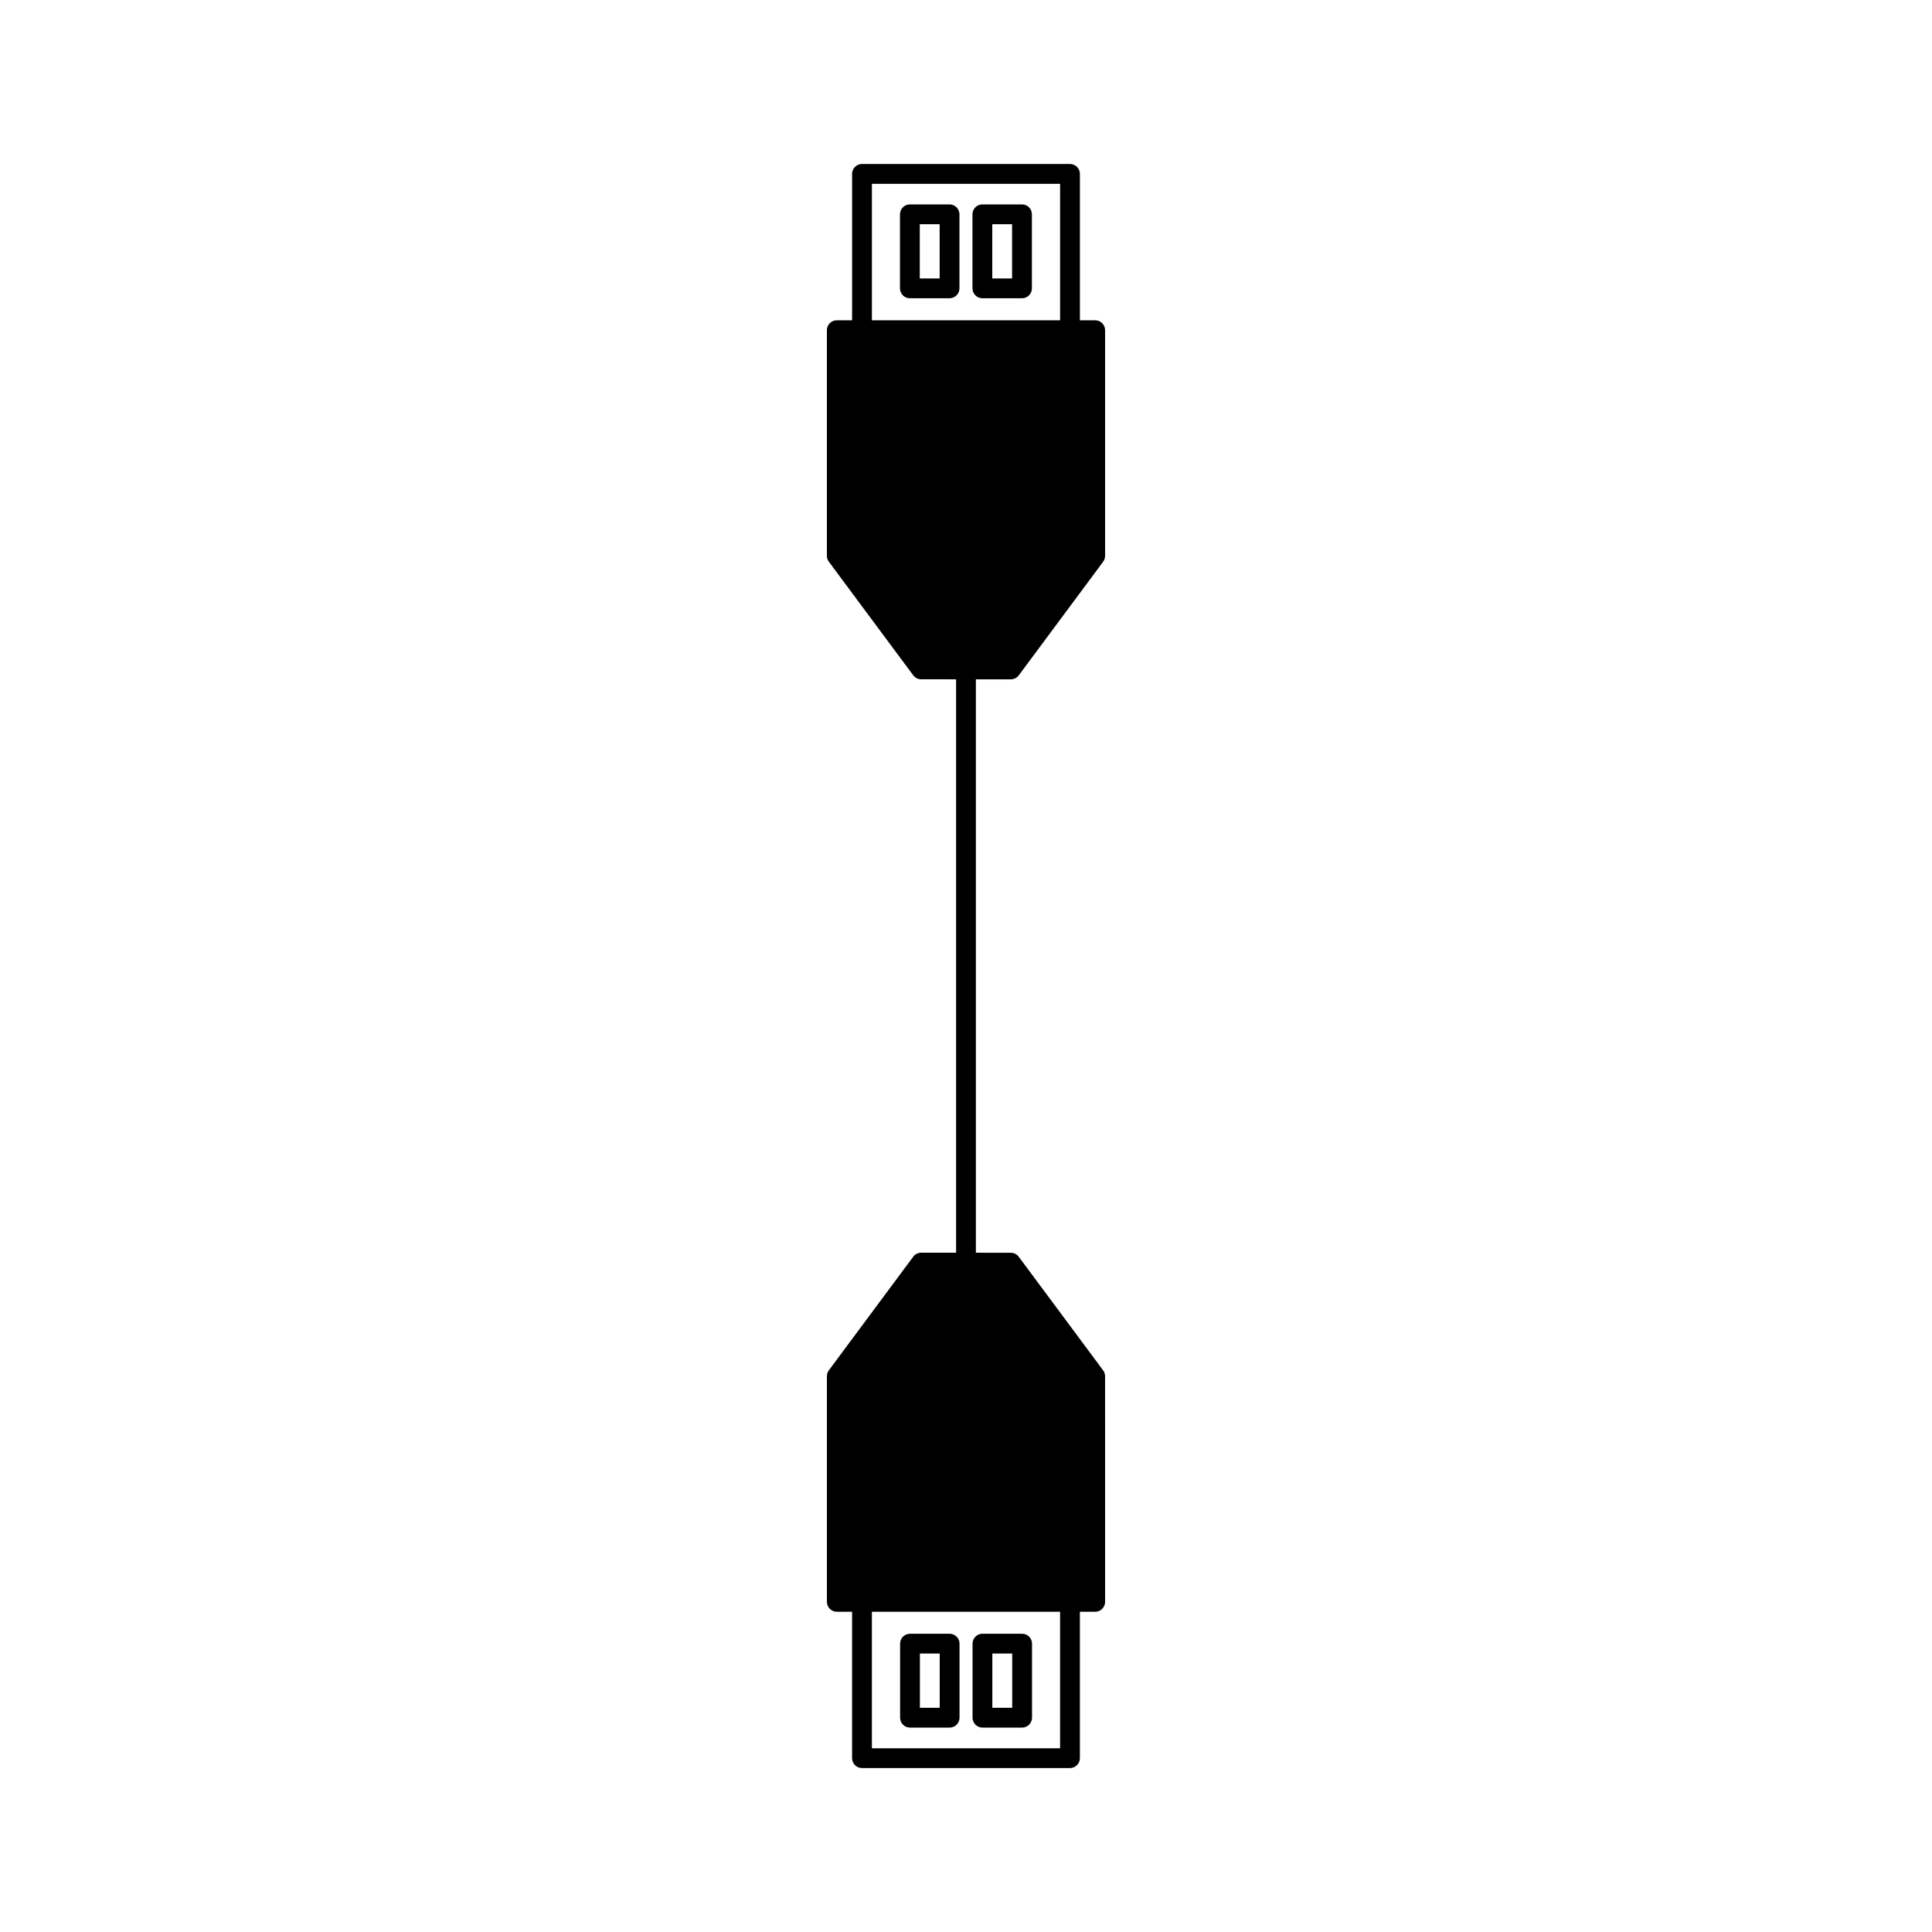 <?xml version="1.0" encoding="UTF-8"?>
<!-- Uploaded to: ICON Repo, www.iconrepo.com, Generator: ICON Repo Mixer Tools -->
<svg fill="#000000" width="800px" height="800px" version="1.1" viewBox="144 144 512 512" xmlns="http://www.w3.org/2000/svg">
 <g>
  <path d="m414.84 198.17h-10.5c-1.449 0-2.625 1.176-2.625 2.625v19.621c0 1.449 1.176 2.625 2.625 2.625h10.5c1.449 0 2.625-1.176 2.625-2.625v-19.621c-0.004-1.449-1.172-2.625-2.625-2.625zm-2.625 19.625h-5.254v-14.375h5.254z"/>
  <path d="m395.64 198.17h-10.512c-1.449 0-2.625 1.176-2.625 2.625v19.621c0 1.449 1.176 2.625 2.625 2.625h10.512c1.441 0 2.625-1.176 2.625-2.625v-19.621c-0.004-1.449-1.184-2.625-2.625-2.625zm-2.625 19.625h-5.266v-14.375h5.266z"/>
  <path d="m385.16 601.83h10.5c1.449 0 2.625-1.176 2.625-2.625v-19.621c0-1.441-1.176-2.625-2.625-2.625h-10.5c-1.449 0-2.625 1.18-2.625 2.625v19.621c0 1.449 1.168 2.625 2.625 2.625zm2.621-19.625h5.254v14.375h-5.254z"/>
  <path d="m404.36 601.83h10.512c1.449 0 2.625-1.176 2.625-2.625v-19.621c0-1.441-1.176-2.625-2.625-2.625h-10.512c-1.441 0-2.625 1.18-2.625 2.625v19.621c0 1.449 1.18 2.625 2.625 2.625zm2.621-19.625h5.266v14.375h-5.266z"/>
  <path d="m402.62 341.2v-17.168h9.258c0.828 0 1.609-0.395 2.106-1.059l22.352-30.098c0.336-0.453 0.523-0.996 0.523-1.562v-59.812c0-1.449-1.18-2.625-2.625-2.625h-4.051v-38.793c0-1.449-1.18-2.625-2.625-2.625h-55.117c-1.449 0-2.625 1.176-2.625 2.625v38.793h-4.055c-1.441 0-2.625 1.176-2.625 2.625v59.801c0 0.562 0.184 1.113 0.523 1.562l22.352 30.094c0.5 0.668 1.273 1.059 2.098 1.059h7.477c0.094 0.012 0.184 0.016 0.289 0.016h1.5v151.95h-9.262c-0.824 0-1.609 0.387-2.098 1.055l-22.352 30.098c-0.332 0.453-0.523 0.996-0.523 1.562v59.805c0 1.449 1.18 2.625 2.625 2.625h4.051l-0.004 38.801c0 1.441 1.176 2.625 2.625 2.625h55.121c1.449 0 2.625-1.18 2.625-2.625v-38.797h4.055c1.441 0 2.625-1.176 2.625-2.625l-0.004-59.797c0-0.562-0.184-1.113-0.523-1.562l-22.352-30.086c-0.5-0.668-1.273-1.066-2.106-1.066h-7.473c-0.105-0.012-0.184-0.012-0.289-0.012h-1.496zm22.312 229.93v36.176h-49.871v-36.176zm-49.867-342.25v-36.168h49.871v36.168z"/>
 </g>
</svg>